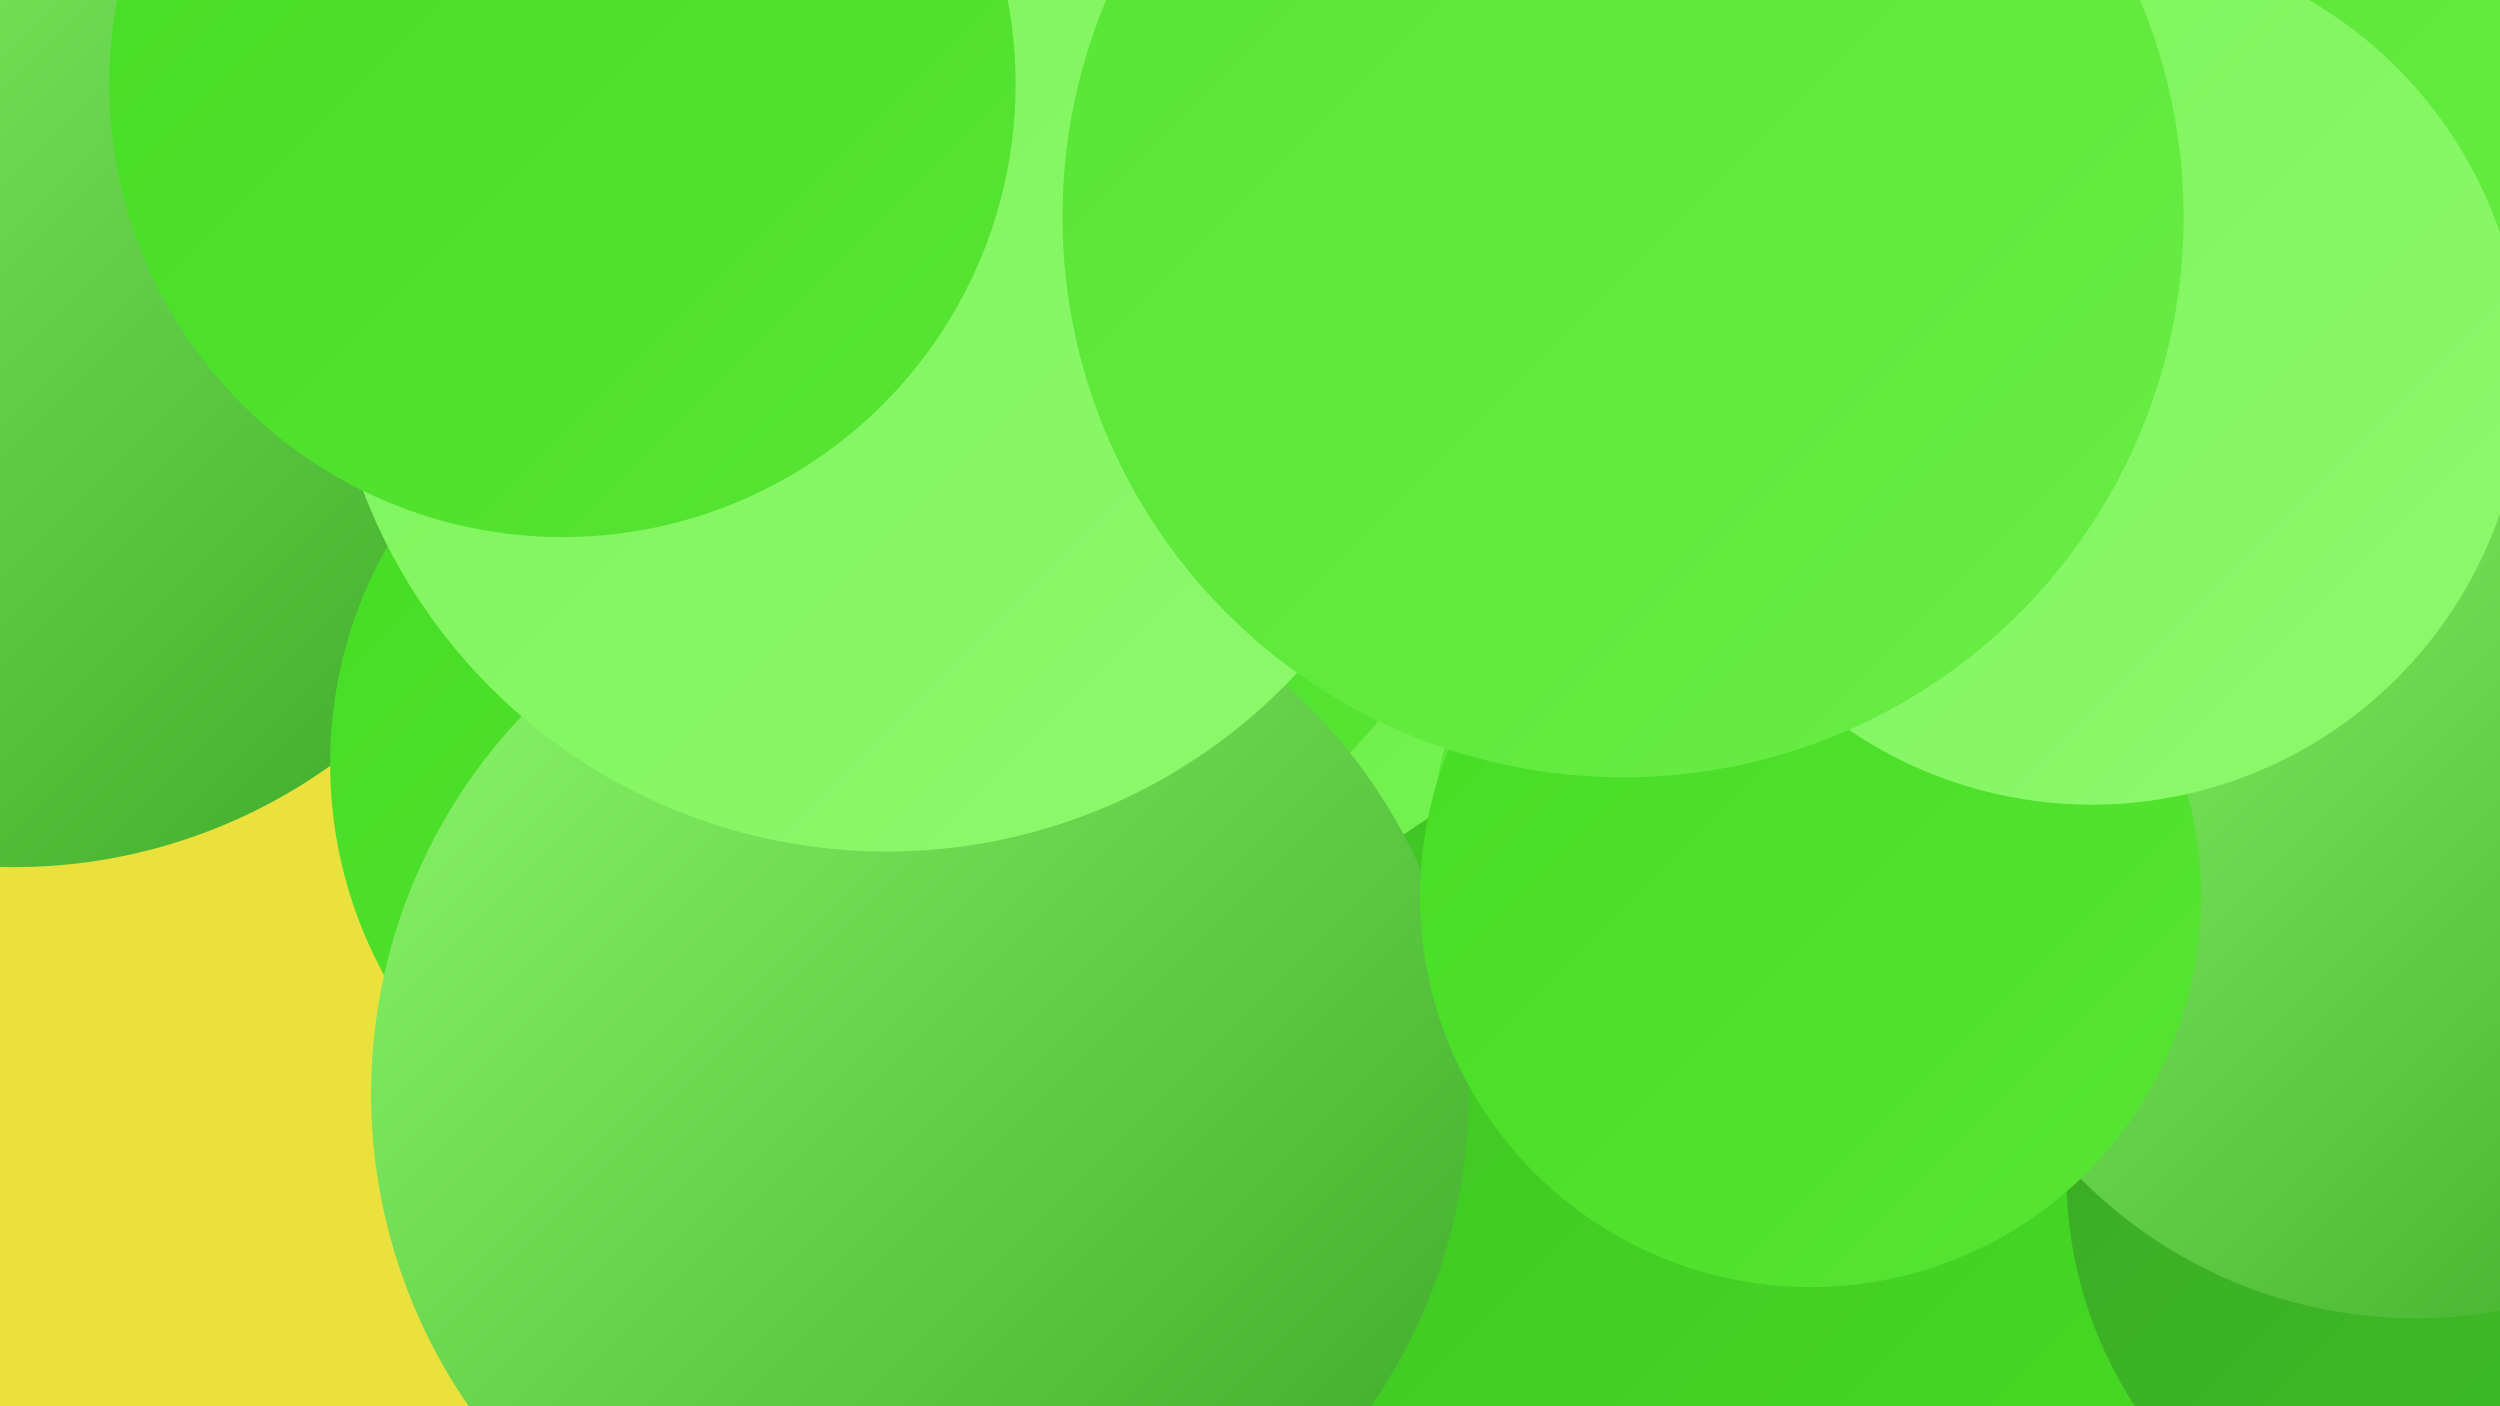 <?xml version="1.0" encoding="UTF-8"?><svg width="1280" height="720" xmlns="http://www.w3.org/2000/svg"><defs><linearGradient id="grad0" x1="0%" y1="0%" x2="100%" y2="100%"><stop offset="0%" style="stop-color:#3aa726;stop-opacity:1" /><stop offset="100%" style="stop-color:#3fc225;stop-opacity:1" /></linearGradient><linearGradient id="grad1" x1="0%" y1="0%" x2="100%" y2="100%"><stop offset="0%" style="stop-color:#3fc225;stop-opacity:1" /><stop offset="100%" style="stop-color:#45dc23;stop-opacity:1" /></linearGradient><linearGradient id="grad2" x1="0%" y1="0%" x2="100%" y2="100%"><stop offset="0%" style="stop-color:#45dc23;stop-opacity:1" /><stop offset="100%" style="stop-color:#57e534;stop-opacity:1" /></linearGradient><linearGradient id="grad3" x1="0%" y1="0%" x2="100%" y2="100%"><stop offset="0%" style="stop-color:#57e534;stop-opacity:1" /><stop offset="100%" style="stop-color:#69ed45;stop-opacity:1" /></linearGradient><linearGradient id="grad4" x1="0%" y1="0%" x2="100%" y2="100%"><stop offset="0%" style="stop-color:#69ed45;stop-opacity:1" /><stop offset="100%" style="stop-color:#7bf458;stop-opacity:1" /></linearGradient><linearGradient id="grad5" x1="0%" y1="0%" x2="100%" y2="100%"><stop offset="0%" style="stop-color:#7bf458;stop-opacity:1" /><stop offset="100%" style="stop-color:#8ef96d;stop-opacity:1" /></linearGradient><linearGradient id="grad6" x1="0%" y1="0%" x2="100%" y2="100%"><stop offset="0%" style="stop-color:#8ef96d;stop-opacity:1" /><stop offset="100%" style="stop-color:#3aa726;stop-opacity:1" /></linearGradient></defs><rect width="1280" height="720" fill="#eae13d" /><circle cx="839" cy="707" r="216" fill="url(#grad3)" /><circle cx="760" cy="150" r="255" fill="url(#grad5)" /><circle cx="687" cy="410" r="231" fill="url(#grad4)" /><circle cx="349" cy="61" r="288" fill="url(#grad6)" /><circle cx="1005" cy="451" r="274" fill="url(#grad3)" /><circle cx="503" cy="131" r="288" fill="url(#grad4)" /><circle cx="7" cy="165" r="279" fill="url(#grad6)" /><circle cx="863" cy="629" r="248" fill="url(#grad1)" /><circle cx="395" cy="391" r="226" fill="url(#grad2)" /><circle cx="517" cy="216" r="243" fill="url(#grad2)" /><circle cx="842" cy="96" r="239" fill="url(#grad4)" /><circle cx="471" cy="560" r="281" fill="url(#grad6)" /><circle cx="1274" cy="602" r="216" fill="url(#grad0)" /><circle cx="1237" cy="433" r="242" fill="url(#grad6)" /><circle cx="927" cy="459" r="200" fill="url(#grad2)" /><circle cx="454" cy="149" r="287" fill="url(#grad5)" /><circle cx="1167" cy="62" r="231" fill="url(#grad3)" /><circle cx="1071" cy="191" r="221" fill="url(#grad5)" /><circle cx="288" cy="43" r="232" fill="url(#grad2)" /><circle cx="831" cy="111" r="287" fill="url(#grad3)" /></svg>